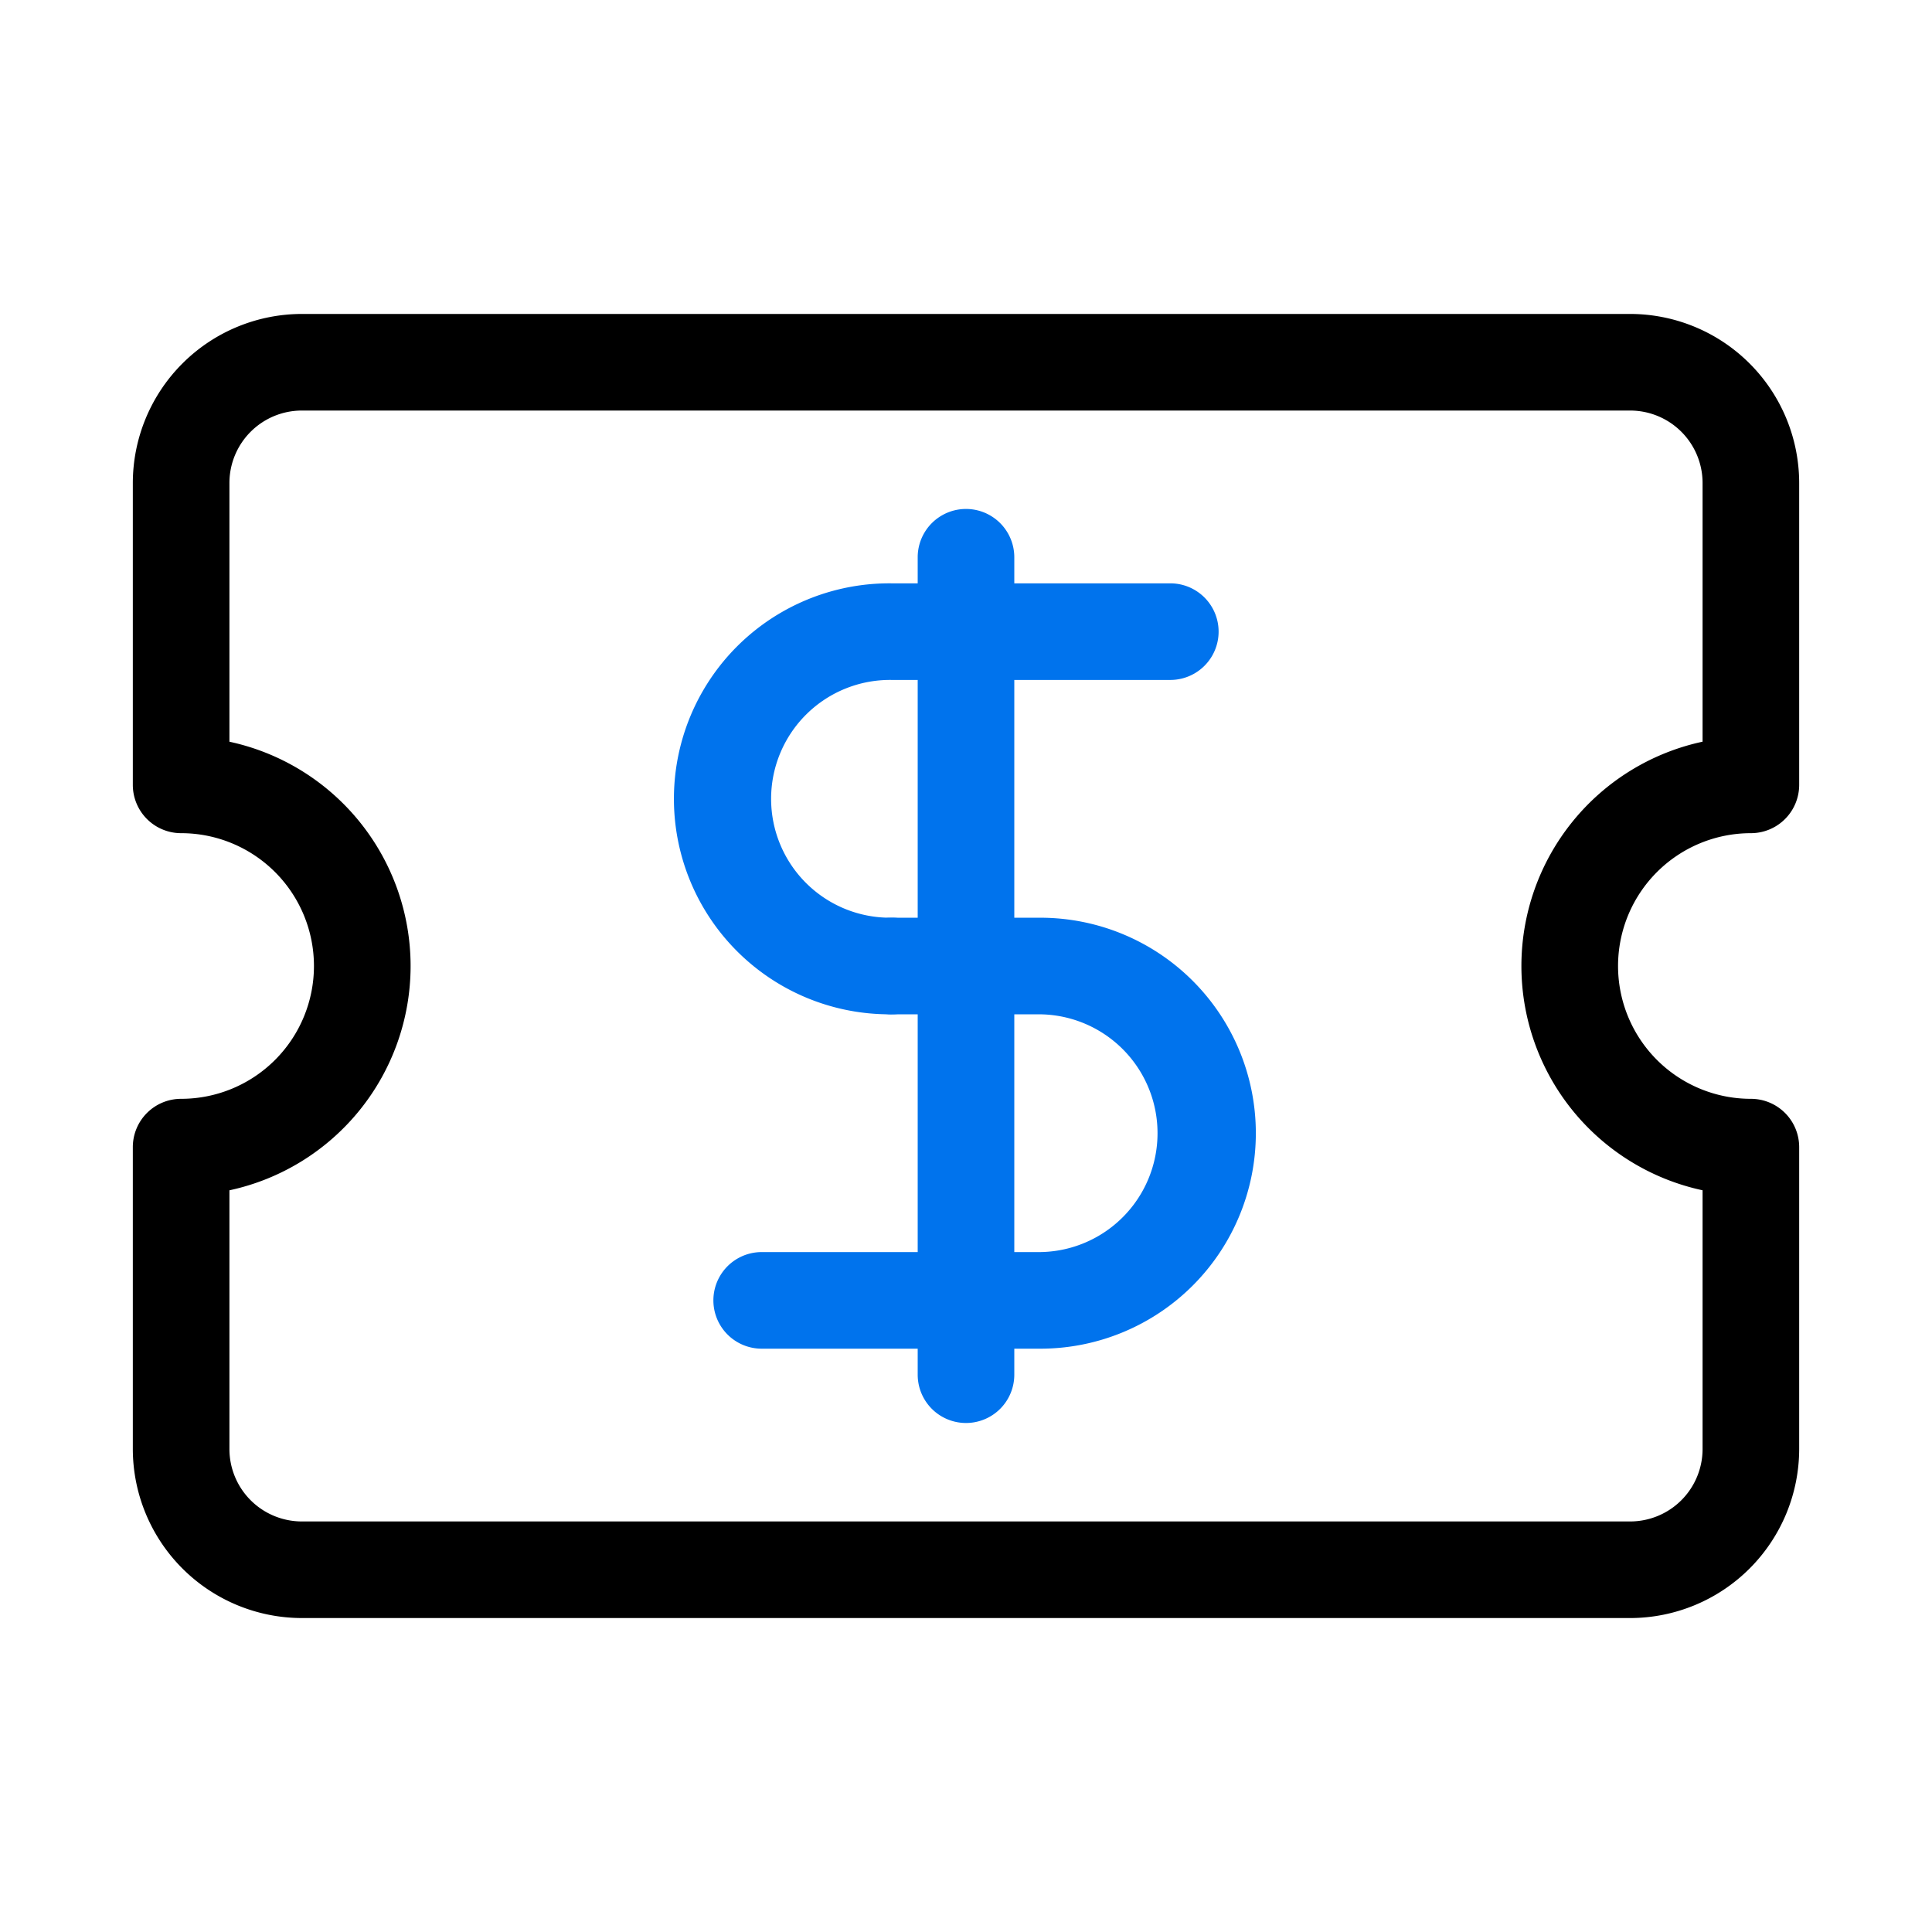 <svg id="cash-settlement" xmlns="http://www.w3.org/2000/svg" xmlns:xlink="http://www.w3.org/1999/xlink" width="80" height="80" viewBox="0 0 80 80">
  <defs>
    <clipPath id="clip-path">
      <rect id="SVGID" width="80" height="80" fill="none"/>
    </clipPath>
  </defs>
  <g id="组_6680" data-name="组 6680" transform="translate(0 0)" clip-path="url(#clip-path)">
    <g id="组_6678" data-name="组 6678" transform="translate(28 21.078)">
      <g id="组_6675" data-name="组 6675" transform="translate(10)">
        <path id="路径_11080" data-name="路径 11080" d="M17.2,46.276a2,2,0,0,1-2-2V10.428a2,2,0,0,1,4,0V44.276A2,2,0,0,1,17.2,46.276Z" transform="translate(-15.2 -8.431)" fill="#0073ed"/>
      </g>
      <g id="组_6676" data-name="组 6676" transform="translate(0 3.077)">
        <path id="路径_11081" data-name="路径 11081" d="M20.123,27.507a8.923,8.923,0,1,1,0-17.845H31.66a2,2,0,0,1,0,4H20.123a4.923,4.923,0,1,0,0,9.845,2,2,0,0,1,0,4Z" transform="translate(-11.2 -9.662)" fill="#0073ed"/>
      </g>
      <g id="组_6677" data-name="组 6677" transform="translate(1.54 16.923)">
        <path id="路径_11082" data-name="路径 11082" d="M25.354,33.045H13.816a2,2,0,1,1,0-4H25.354a4.923,4.923,0,0,0,0-9.845H19.2a2,2,0,0,1,0-4h6.155a8.922,8.922,0,0,1,0,17.845Z" transform="translate(-11.816 -15.2)" fill="#0073ed"/>
      </g>
    </g>
    <g id="组_6679" data-name="组 6679" transform="translate(5.5 13)">
      <path id="路径_11083" data-name="路径 11083" d="M64.2,59.2H9.2a7.008,7.008,0,0,1-7-7V39.7a2,2,0,0,1,2-2,5.5,5.5,0,0,0,0-11,2,2,0,0,1-2-2V12.2a7.008,7.008,0,0,1,7-7h55a7.006,7.006,0,0,1,7,7V24.7a2,2,0,0,1-2,2,5.5,5.5,0,1,0,0,11,2,2,0,0,1,2,2V52.2A7.006,7.006,0,0,1,64.2,59.2ZM6.2,41.487V52.2a3,3,0,0,0,3,3h55a3,3,0,0,0,3-3V41.487a9.5,9.5,0,0,1,0-18.575V12.2a3,3,0,0,0-3-3H9.2a3,3,0,0,0-3,3V22.913a9.5,9.5,0,0,1,0,18.575Z" transform="translate(-2.2 -5.2)"/>
    </g>
  </g>
</svg>
